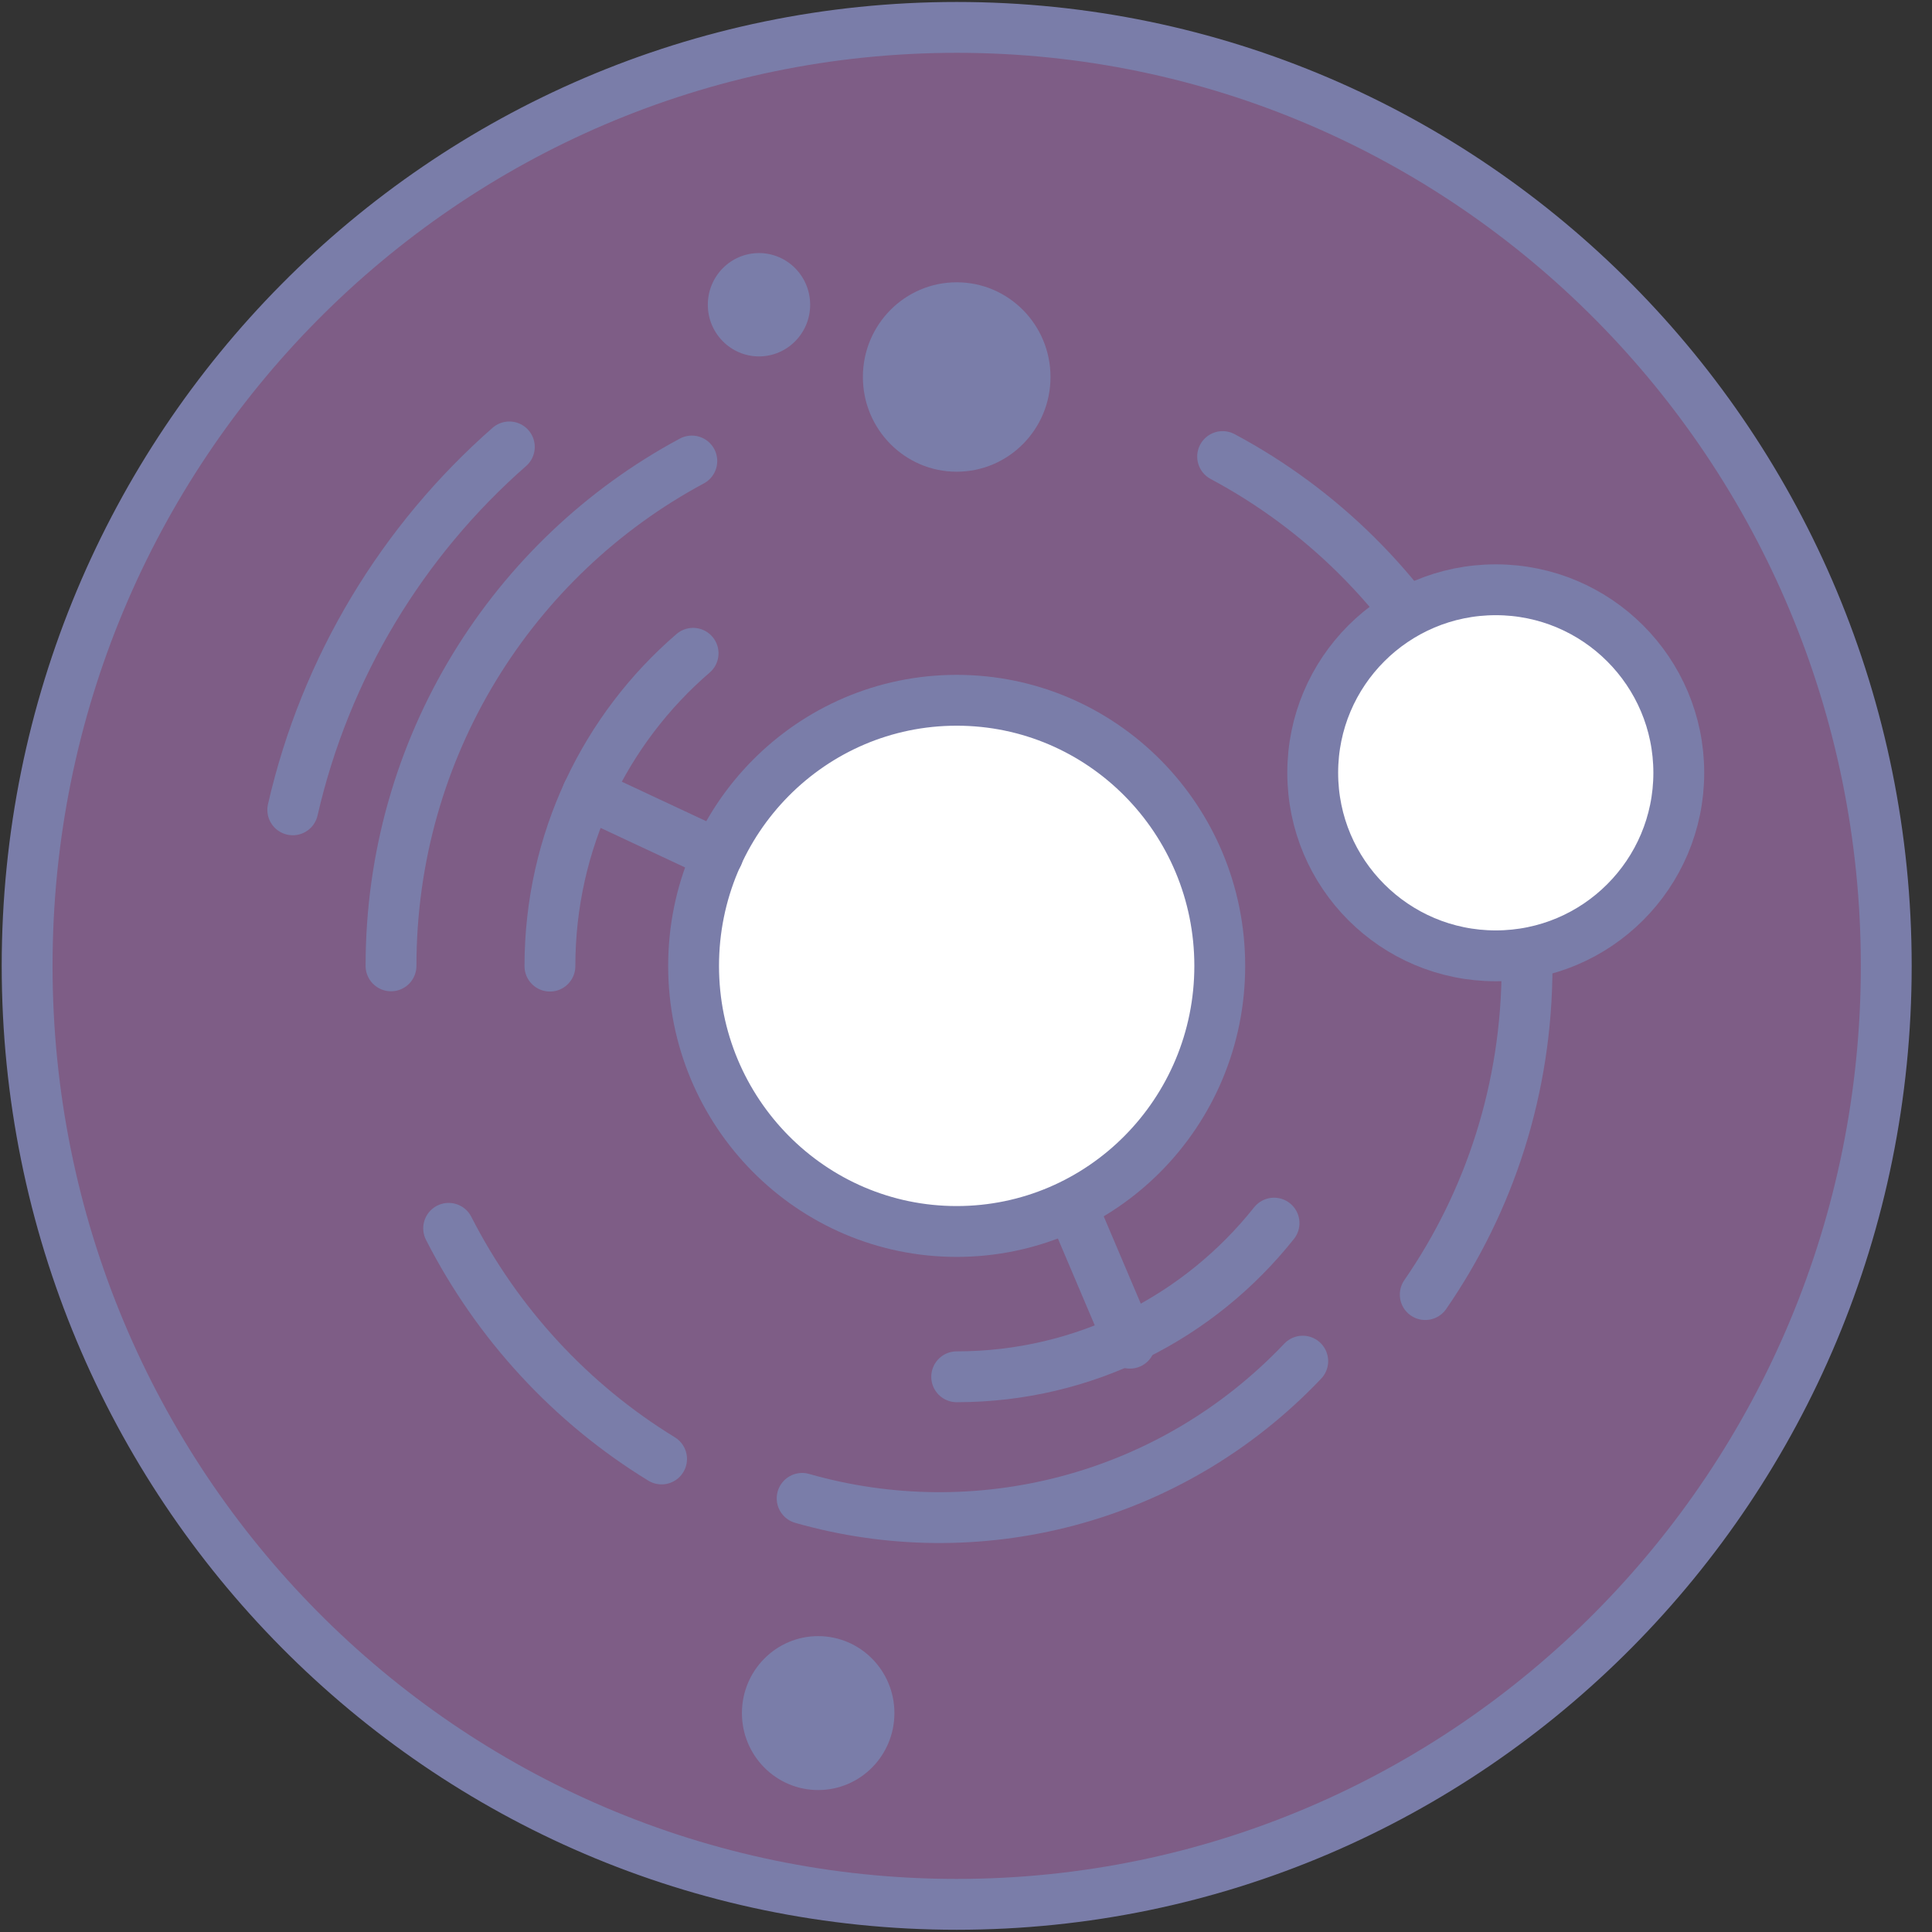 <svg width="95" height="95" viewBox="0 0 95 95" fill="none" xmlns="http://www.w3.org/2000/svg">
<rect x="0" y="0" width="95" height="95" fill="#333333" stroke="none"/>
<g clip-path="url(#clip0_1573_4600)">
<path d="M47.042 93.64C72.287 93.64 92.751 72.979 92.751 47.493C92.751 22.007 72.287 1.347 47.042 1.347C21.798 1.347 1.334 22.007 1.334 47.493C1.334 72.979 21.798 93.64 47.042 93.64Z" fill="#CA89DA" fill-opacity="0.5" stroke="#7A7DA9" stroke-width="2.5" stroke-miterlimit="22.926" stroke-linecap="round" stroke-linejoin="round"/>
<path d="M47.042 60.554C54.186 60.554 59.978 54.707 59.978 47.494C59.978 40.281 54.186 34.434 47.042 34.434C39.897 34.434 34.105 40.281 34.105 47.494C34.105 54.707 39.897 60.554 47.042 60.554Z" fill="white" stroke="#7A7DA9" stroke-width="2.5" stroke-miterlimit="22.926" stroke-linecap="round" stroke-linejoin="round"/>
<path d="M62.647 60.143C58.987 64.749 53.358 67.699 47.042 67.699M27.041 47.506C27.041 41.348 29.773 35.832 34.081 32.124" stroke="#7A7DA9" stroke-width="2.5" stroke-miterlimit="22.926" stroke-linecap="round" stroke-linejoin="round"/>
<path d="M19.227 47.493C19.227 36.73 25.224 27.39 34.018 22.669" stroke="#7A7DA9" stroke-width="2.5" stroke-miterlimit="22.926" stroke-linecap="round" stroke-linejoin="round"/>
<path d="M14.396 39.821C16.01 32.778 19.81 26.568 25.045 21.976" stroke="#7A7DA9" stroke-width="2.5" stroke-miterlimit="22.926" stroke-linecap="round" stroke-linejoin="round"/>
<path d="M28.883 39.026L35.3 42.028" stroke="#7A7DA9" stroke-width="2.5" stroke-miterlimit="22.926" stroke-linecap="round" stroke-linejoin="round"/>
<path d="M52.873 59.714L55.562 66.047" stroke="#7A7DA9" stroke-width="2.5" stroke-miterlimit="22.926" stroke-linecap="round" stroke-linejoin="round"/>
<path d="M32.531 71.74C28.084 69.02 24.45 65.082 22.061 60.399M60.119 22.45C64.973 25.042 68.989 29.019 71.632 33.868M75.088 47.506C75.088 53.51 73.246 59.078 70.082 63.657" stroke="#7A7DA9" stroke-width="2.5" stroke-miterlimit="22.926" stroke-linecap="round" stroke-linejoin="round"/>
<path d="M47.042 23.195C49.59 23.195 51.655 21.11 51.655 18.538C51.655 15.966 49.59 13.881 47.042 13.881C44.495 13.881 42.43 15.966 42.43 18.538C42.43 21.11 44.495 23.195 47.042 23.195Z" fill="#7A7DA9"/>
<path d="M37.321 17.525C38.71 17.525 39.837 16.387 39.837 14.985C39.837 13.582 38.71 12.444 37.321 12.444C35.931 12.444 34.805 13.582 34.805 14.985C34.805 16.387 35.931 17.525 37.321 17.525Z" fill="#7A7DA9"/>
<path d="M40.231 88.02C42.301 88.02 43.98 86.326 43.98 84.236C43.98 82.146 42.301 80.451 40.231 80.451C38.161 80.451 36.482 82.146 36.482 84.236C36.482 86.326 38.161 88.02 40.231 88.02Z" fill="#7A7DA9"/>
<path d="M64.058 66.93C57.501 73.832 47.957 76.115 39.443 73.678" stroke="#7A7DA9" stroke-width="2.5" stroke-miterlimit="22.926" stroke-linecap="round" stroke-linejoin="round"/>
<path d="M73.549 47C78.519 47 82.549 42.971 82.549 38C82.549 33.029 78.519 29 73.549 29C68.578 29 64.549 33.029 64.549 38C64.549 42.971 68.578 47 73.549 47Z" fill="white" stroke="#7A7DA9" stroke-width="2.5" stroke-miterlimit="22.926" stroke-linecap="round" stroke-linejoin="round"/>
</g>
<defs>
<clipPath id="clip0_1573_4600">
<rect width="94.098" height="95" fill="white"/>
</clipPath>
</defs>
</svg>